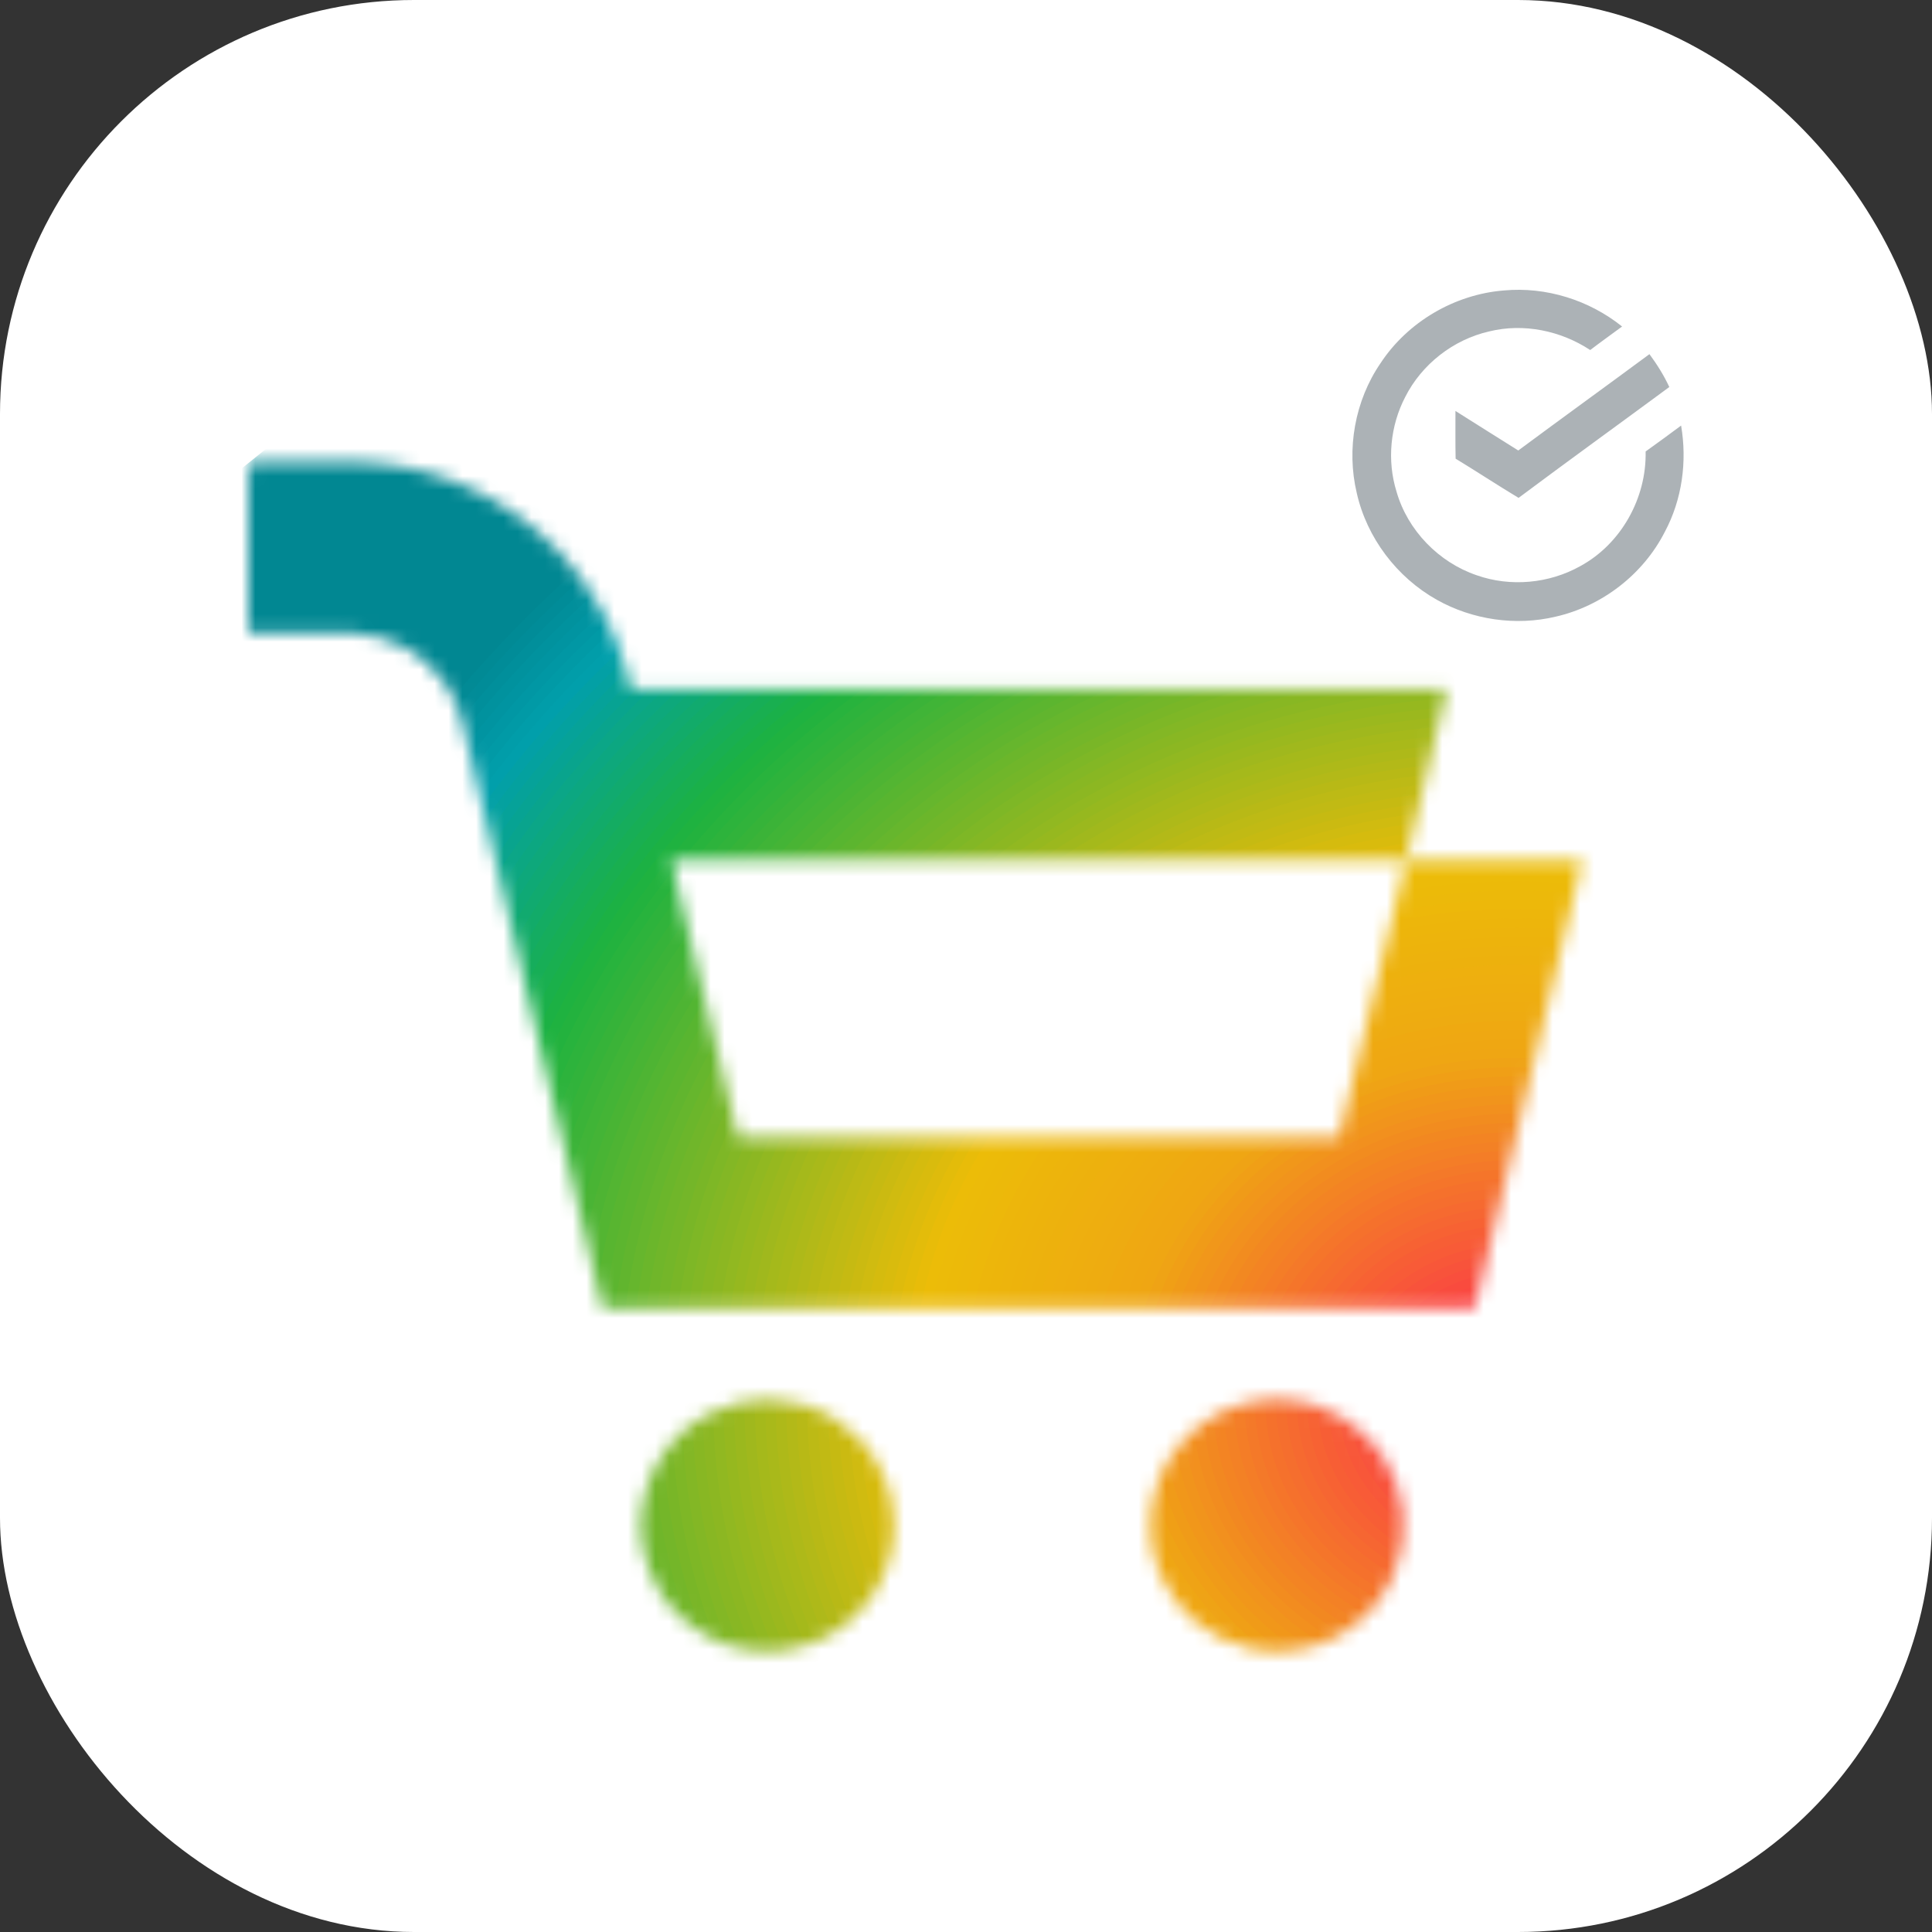 <svg width="140" height="140" viewBox="0 0 140 140" fill="none" xmlns="http://www.w3.org/2000/svg">
<rect x="0" y="0" width="140" height="140" fill="#333333" stroke="none"/>
<rect width="140" height="140" rx="30" fill="white"/>
<path d="M100.031 26.329C102 23.326 105.406 21.329 108.985 21.047C112.035 20.766 115.159 21.746 117.543 23.66C116.772 24.229 115.992 24.785 115.232 25.365C113.1 23.961 110.404 23.401 107.911 24.016C105.313 24.607 103.024 26.395 101.826 28.77C100.741 30.857 100.497 33.371 101.196 35.621C101.998 38.428 104.256 40.755 107.018 41.689C109.457 42.546 112.25 42.289 114.504 41.028C117.477 39.419 119.323 36.082 119.248 32.716C120.114 32.103 120.964 31.468 121.819 30.838C122.265 33.441 121.892 36.198 120.641 38.536C119.075 41.619 116.089 43.925 112.718 44.688C109.833 45.373 106.702 44.914 104.12 43.464C101.22 41.838 99.045 38.971 98.315 35.722C97.557 32.536 98.181 29.036 100.031 26.329ZM110.02 32.644C113.177 30.302 116.363 28.001 119.525 25.663C120.077 26.41 120.573 27.201 120.964 28.045C117.328 30.728 113.663 33.373 110.042 36.078C108.506 35.153 107.01 34.168 105.48 33.237C105.454 32.083 105.472 30.932 105.467 29.779C106.988 30.73 108.495 31.699 110.02 32.644Z" fill="#ACB2B6"/>
<mask id="mask0_812_103" style="mask-type:luminance" maskUnits="userSpaceOnUse" x="18" y="33" width="97" height="87">
<path d="M18.104 33.472H19.137C21.478 33.485 23.822 33.448 26.161 33.49C31.517 33.669 36.754 36.023 40.44 39.917C41.758 41.292 42.861 42.861 43.772 44.532C44.485 45.9 45.061 47.343 45.463 48.833C45.553 49.191 45.633 49.551 45.717 49.911C46.747 49.911 47.778 49.911 48.806 49.911C50.203 49.905 51.6 49.911 52.997 49.911C55.334 49.905 57.669 49.911 60.004 49.911C62.214 49.907 64.425 49.911 66.634 49.911C68.843 49.911 71.037 49.911 73.239 49.911C74.418 49.911 75.599 49.911 76.779 49.911C77.805 49.911 78.832 49.911 79.86 49.911C81.039 49.911 82.217 49.907 83.398 49.911C84.64 49.911 85.88 49.907 87.123 49.911C88.399 49.911 89.672 49.907 90.945 49.911C92.177 49.911 93.408 49.905 94.64 49.911C95.772 49.911 96.902 49.907 98.034 49.916C100.058 49.911 102.084 49.907 104.11 49.911C104.291 49.911 104.657 49.911 104.84 49.916C104.196 52.588 103.571 55.267 102.938 57.944C102.587 59.4 102.249 60.859 101.898 62.315C100.605 62.315 99.312 62.315 98.019 62.315C96.176 62.322 94.335 62.315 92.495 62.315C90.738 62.322 88.981 62.313 87.227 62.315C86.194 62.32 85.163 62.315 84.133 62.315C82.952 62.315 81.771 62.315 80.591 62.315C79.269 62.32 77.949 62.315 76.627 62.315C75.384 62.315 74.142 62.315 72.899 62.315C71.723 62.32 70.545 62.315 69.366 62.315C68.335 62.315 67.305 62.315 66.274 62.315C65.094 62.32 63.913 62.315 62.734 62.315H55.937C53.774 62.315 51.611 62.315 49.449 62.315C49.179 62.315 48.91 62.315 48.641 62.315C48.663 62.415 48.707 62.609 48.729 62.706C49.043 64.037 49.371 65.363 49.689 66.692C50.232 68.915 50.768 71.138 51.305 73.362C51.704 74.991 52.097 76.622 52.49 78.253C52.79 79.498 53.099 80.737 53.39 81.982C53.419 82.088 53.474 82.3 53.503 82.406C53.975 82.435 54.45 82.43 54.922 82.433C55.73 82.428 56.537 82.426 57.345 82.428C58.23 82.428 59.115 82.426 60 82.428C61.386 82.428 62.772 82.422 64.158 82.428C65.641 82.433 67.122 82.424 68.605 82.428C70.099 82.428 71.593 82.422 73.089 82.428C75.632 82.424 78.174 82.428 80.719 82.428C82.206 82.428 83.694 82.428 85.181 82.428C86.668 82.428 88.156 82.424 89.643 82.428C92.106 82.419 94.569 82.428 97.032 82.424C97.368 80.987 97.725 79.555 98.072 78.121C98.749 75.336 99.416 72.546 100.098 69.761C100.693 67.277 101.303 64.795 101.903 62.313C106.156 62.313 110.41 62.318 114.663 62.309C114.425 63.323 114.178 64.335 113.937 65.35C113.279 68.084 112.62 70.818 111.966 73.552C111.627 74.96 111.287 76.37 110.953 77.782C110.587 79.308 110.214 80.83 109.852 82.358C109.444 84.07 109.031 85.783 108.614 87.494C108.243 89.074 107.861 90.653 107.48 92.231C107.272 93.097 107.063 93.961 106.86 94.828C105.299 94.832 103.741 94.832 102.183 94.828C100.135 94.832 98.085 94.832 96.035 94.828C94.117 94.83 92.197 94.834 90.277 94.828C88.67 94.83 87.061 94.832 85.455 94.828C83.327 94.83 81.197 94.834 79.07 94.83C77.735 94.83 76.4 94.83 75.064 94.83C73.685 94.83 72.303 94.83 70.924 94.83C68.121 94.83 65.316 94.83 62.514 94.83C61.276 94.834 60.04 94.828 58.806 94.83C57.458 94.83 56.111 94.825 54.765 94.83C53.596 94.834 52.426 94.828 51.256 94.83C50.451 94.83 49.645 94.83 48.84 94.83C48.114 94.83 47.385 94.828 46.659 94.83C45.986 94.828 45.315 94.834 44.642 94.83C44.315 94.828 43.989 94.828 43.664 94.821C43.263 93.093 42.841 91.371 42.431 89.645C42.027 87.965 41.625 86.285 41.226 84.608C40.696 82.38 40.153 80.156 39.628 77.928C39.328 76.688 39.03 75.448 38.734 74.209C38.246 72.171 37.752 70.137 37.273 68.097C36.973 66.857 36.675 65.615 36.379 64.373C36.066 63.067 35.755 61.761 35.439 60.456C35.059 58.852 34.669 57.252 34.289 55.647C33.729 53.598 33.532 51.377 32.29 49.587C30.813 47.449 28.357 46.006 25.748 45.9C23.52 45.843 21.288 45.882 19.059 45.88C18.706 45.88 18.353 45.885 18 45.887V34.787C18.033 34.347 18.068 33.91 18.104 33.47V33.472ZM59.786 118.654V118.68C58.649 119.246 57.407 119.564 56.142 119.673C54.995 119.713 53.845 119.569 52.748 119.229C50.83 118.576 49.155 117.303 47.99 115.65C47.299 114.541 46.769 113.325 46.54 112.034C45.86 108.144 48.016 103.978 51.609 102.34C52.889 101.679 54.335 101.407 55.765 101.396C56.621 101.438 57.466 101.587 58.303 101.777L58.287 101.812C59.841 102.269 61.234 103.173 62.355 104.334C63.847 105.983 64.787 108.151 64.789 110.39C64.893 113.805 62.834 117.144 59.786 118.654ZM100.254 105.605C101.881 108.082 102.174 111.362 100.994 114.085C100.7 114.715 100.382 115.339 99.943 115.882L99.967 115.913C98.943 117.277 97.557 118.344 95.99 119.01C94.247 119.693 92.327 119.839 90.495 119.467L90.482 119.416C87.741 118.853 85.353 116.881 84.192 114.344C83.314 112.496 83.113 110.341 83.616 108.361C84.42 104.984 87.32 102.225 90.727 101.591V101.569C92.329 101.281 93.993 101.379 95.536 101.903C96.84 102.373 98.054 103.114 99.027 104.106C99.484 104.564 99.894 105.065 100.254 105.605Z" fill="white"/>
</mask>
<g mask="url(#mask0_812_103)">
<path d="M139.756 84.501L71.431 139.368L-11.489 57.234L56.835 2.367L139.756 84.501Z" fill="#018792"/>
<path d="M108.987 102.25C109.406 102.665 110.121 102.698 110.587 102.325C111.052 101.951 111.09 101.312 110.671 100.897C110.251 100.481 109.536 100.448 109.071 100.822C108.605 101.195 108.567 101.834 108.987 102.25Z" fill="#FF1A56"/>
<path d="M109.267 102.026C108.989 101.75 109.013 101.323 109.322 101.076C109.631 100.826 110.11 100.85 110.388 101.127C110.666 101.403 110.642 101.83 110.333 102.077C110.024 102.327 109.545 102.305 109.267 102.026ZM108.426 102.703C109.123 103.394 110.317 103.45 111.092 102.826C111.867 102.203 111.928 101.14 111.231 100.448C110.534 99.756 109.34 99.701 108.565 100.324C107.79 100.948 107.729 102.011 108.426 102.703Z" fill="#FF1E54"/>
<path d="M108.706 102.475C108.148 101.923 108.199 101.072 108.819 100.572C109.439 100.075 110.395 100.119 110.953 100.672C111.511 101.224 111.46 102.075 110.84 102.575C110.22 103.072 109.265 103.028 108.706 102.475ZM107.865 103.151C108.843 104.119 110.514 104.197 111.597 103.326C112.683 102.455 112.769 100.963 111.794 99.997C110.816 99.029 109.145 98.952 108.062 99.823C106.976 100.694 106.89 102.186 107.865 103.151Z" fill="#FE2252"/>
<path d="M108.146 102.926C107.309 102.097 107.384 100.82 108.314 100.073C109.243 99.326 110.675 99.392 111.514 100.223C112.35 101.052 112.275 102.329 111.346 103.076C110.417 103.823 108.984 103.757 108.146 102.926ZM107.305 103.602C108.561 104.847 110.71 104.946 112.105 103.826C113.5 102.705 113.612 100.789 112.357 99.544C111.101 98.3 108.951 98.201 107.557 99.319C106.162 100.439 106.049 102.356 107.305 103.6V103.602Z" fill="#FE2551"/>
<path d="M107.585 103.377C106.468 102.272 106.57 100.568 107.808 99.573C109.048 98.578 110.957 98.667 112.074 99.772C113.19 100.877 113.089 102.581 111.851 103.576C110.611 104.57 108.702 104.482 107.585 103.377ZM106.744 104.053C108.28 105.574 110.906 105.695 112.61 104.327C114.314 102.959 114.453 100.616 112.917 99.096C111.381 97.575 108.755 97.453 107.051 98.822C105.347 100.19 105.208 102.533 106.744 104.053Z" fill="#FD294F"/>
<path d="M107.022 103.828C105.628 102.446 105.751 100.316 107.303 99.071C108.852 97.827 111.24 97.938 112.635 99.321C114.029 100.702 113.906 102.833 112.354 104.077C110.805 105.322 108.417 105.211 107.022 103.828ZM106.182 104.504C107.996 106.301 111.099 106.447 113.113 104.829C115.128 103.211 115.292 100.444 113.478 98.647C111.664 96.85 108.561 96.704 106.546 98.322C104.531 99.94 104.367 102.707 106.182 104.504Z" fill="#FD2D4D"/>
<path d="M106.462 104.279C104.786 102.621 104.937 100.064 106.797 98.572C108.657 97.078 111.522 97.213 113.197 98.87C114.872 100.528 114.722 103.083 112.862 104.577C111.001 106.071 108.137 105.936 106.462 104.279ZM105.621 104.955C107.713 107.028 111.295 107.196 113.619 105.328C115.942 103.461 116.13 100.267 114.038 98.194C111.946 96.121 108.364 95.953 106.04 97.82C103.716 99.688 103.529 102.882 105.621 104.955Z" fill="#FC314B"/>
<path d="M105.901 104.729C103.948 102.796 104.123 99.814 106.292 98.07C108.461 96.328 111.805 96.483 113.758 98.419C115.711 100.355 115.537 103.335 113.367 105.079C111.198 106.82 107.854 106.666 105.901 104.729ZM105.061 105.406C107.433 107.755 111.491 107.945 114.127 105.83C116.762 103.715 116.973 100.095 114.601 97.745C112.229 95.396 108.17 95.206 105.535 97.321C102.9 99.436 102.688 103.056 105.061 105.406Z" fill="#FC3549"/>
<path d="M105.339 105.18C103.105 102.968 103.306 99.562 105.787 97.571C108.267 95.579 112.085 95.758 114.319 97.968C116.552 100.181 116.351 103.587 113.871 105.578C111.39 107.57 107.572 107.391 105.339 105.18ZM104.498 105.857C107.148 108.482 111.686 108.695 114.63 106.33C117.574 103.965 117.812 99.92 115.162 97.294C112.511 94.669 107.974 94.456 105.03 96.821C102.086 99.186 101.847 103.231 104.498 105.857Z" fill="#FC3847"/>
<path d="M104.778 105.631C102.266 103.143 102.492 99.31 105.281 97.071C108.071 94.832 112.368 95.031 114.879 97.52C117.39 100.008 117.165 103.841 114.376 106.08C111.586 108.321 107.289 108.12 104.778 105.631ZM103.937 106.308C106.868 109.21 111.882 109.444 115.135 106.831C118.39 104.219 118.653 99.745 115.722 96.843C112.791 93.941 107.777 93.707 104.524 96.32C101.269 98.932 101.006 103.406 103.937 106.308Z" fill="#FB3C46"/>
<path d="M104.217 106.082C101.426 103.317 101.677 99.06 104.776 96.569C107.874 94.081 112.65 94.304 115.442 97.069C118.234 99.834 117.982 104.091 114.884 106.582C111.785 109.07 107.009 108.847 104.217 106.082ZM103.377 106.758C106.585 109.937 112.076 110.193 115.643 107.331C119.207 104.469 119.494 99.571 116.285 96.392C113.076 93.214 107.585 92.958 104.019 95.82C100.455 98.682 100.166 103.58 103.377 106.758Z" fill="#FB4044"/>
<path d="M103.655 106.533C100.585 103.492 100.861 98.808 104.271 96.07C107.68 93.331 112.933 93.577 116.003 96.618C119.073 99.659 118.797 104.343 115.387 107.081C111.977 109.82 106.725 109.574 103.655 106.533ZM102.814 107.209C106.303 110.664 112.271 110.945 116.146 107.833C120.022 104.721 120.333 99.398 116.846 95.942C113.357 92.487 107.389 92.206 103.514 95.318C99.638 98.43 99.327 103.753 102.814 107.209Z" fill="#FA4442"/>
<path d="M103.094 106.982C99.746 103.664 100.046 98.554 103.765 95.568C107.483 92.582 113.215 92.85 116.562 96.167C119.91 99.485 119.61 104.595 115.892 107.581C112.173 110.567 106.442 110.299 103.094 106.982ZM102.253 107.658C106.02 111.389 112.466 111.692 116.651 108.33C120.835 104.97 121.173 99.222 117.406 95.489C113.638 91.758 107.192 91.455 103.008 94.817C98.823 98.176 98.486 103.925 102.253 107.658Z" fill="#FA4840"/>
<path d="M102.533 107.433C98.905 103.839 99.229 98.302 103.259 95.066C107.289 91.831 113.497 92.12 117.123 95.714C120.751 99.308 120.427 104.844 116.397 108.08C112.367 111.316 106.159 111.026 102.533 107.433ZM101.692 108.109C105.74 112.118 112.663 112.441 117.156 108.832C121.65 105.222 122.014 99.047 117.966 95.04C113.919 91.033 106.996 90.708 102.502 94.317C98.009 97.926 97.645 104.102 101.692 108.109Z" fill="#F94B3E"/>
<path d="M101.973 107.883C98.066 104.013 98.415 98.052 102.756 94.567C107.095 91.081 113.78 91.395 117.688 95.265C121.594 99.135 121.246 105.096 116.905 108.582C112.566 112.067 105.881 111.754 101.973 107.883ZM101.132 108.56C105.457 112.845 112.859 113.19 117.664 109.333C122.468 105.477 122.857 98.875 118.531 94.589C114.206 90.303 106.804 89.959 101.999 93.815C97.195 97.672 96.806 104.274 101.132 108.56Z" fill="#F94F3D"/>
<path d="M101.41 108.334C97.224 104.188 97.599 97.8 102.249 94.067C106.899 90.334 114.06 90.668 118.247 94.814C122.433 98.961 122.058 105.348 117.408 109.081C112.758 112.814 105.597 112.481 101.41 108.334ZM100.569 109.011C105.175 113.572 113.054 113.939 118.167 109.833C123.281 105.726 123.694 98.7 119.09 94.138C114.486 89.576 106.605 89.209 101.492 93.316C96.379 97.422 95.966 104.449 100.569 109.011Z" fill="#F8533B"/>
<path d="M100.85 108.785C96.385 104.363 96.785 97.549 101.744 93.566C106.703 89.583 114.343 89.941 118.808 94.364C123.272 98.786 122.873 105.6 117.914 109.583C112.955 113.566 105.315 113.208 100.85 108.785ZM100.009 109.462C104.893 114.3 113.249 114.689 118.673 110.335C124.098 105.978 124.535 98.525 119.651 93.689C114.767 88.851 106.412 88.462 100.987 92.816C95.562 97.173 95.125 104.626 100.009 109.462Z" fill="#F85739"/>
<path d="M100.289 109.236C95.544 104.537 95.97 97.296 101.24 93.066C106.511 88.836 114.628 89.214 119.37 93.913C124.115 98.612 123.689 105.852 118.419 110.083C113.149 114.313 105.032 113.935 100.289 109.236ZM99.448 109.912C104.61 115.027 113.445 115.44 119.178 110.834C124.912 106.23 125.375 98.351 120.213 93.236C115.051 88.122 106.217 87.709 100.484 92.315C94.75 96.918 94.287 104.798 99.448 109.912Z" fill="#F85B37"/>
<path d="M99.726 109.687C94.703 104.712 95.153 97.047 100.733 92.567C106.312 88.087 114.908 88.489 119.931 93.464C124.954 98.439 124.503 106.104 118.924 110.584C113.345 115.064 104.749 114.662 99.726 109.687ZM98.885 110.363C104.328 115.754 113.639 116.19 119.683 111.336C125.728 106.482 126.216 98.178 120.774 92.788C115.331 87.397 106.02 86.962 99.976 91.815C93.931 96.669 93.443 104.973 98.885 110.363Z" fill="#F75E35"/>
<path d="M99.166 110.138C93.862 104.886 94.339 96.795 100.227 92.065C106.115 87.335 115.188 87.759 120.491 93.013C125.795 98.265 125.318 106.356 119.43 111.086C113.542 115.816 104.469 115.392 99.166 110.138ZM98.325 110.814C104.045 116.481 113.835 116.939 120.189 111.835C126.543 106.732 127.057 98.004 121.334 92.337C115.614 86.67 105.824 86.212 99.47 91.316C93.117 96.419 92.602 105.147 98.325 110.814Z" fill="#F76233"/>
<path d="M98.605 110.589C93.024 105.061 93.525 96.543 99.724 91.565C105.923 86.588 115.473 87.034 121.054 92.562C126.635 98.09 126.134 106.608 119.935 111.586C113.736 116.563 104.187 116.117 98.605 110.589ZM97.764 111.265C103.765 117.208 114.032 117.688 120.694 112.337C127.359 106.986 127.896 97.829 121.897 91.886C115.897 85.943 105.63 85.463 98.967 90.814C92.302 96.165 91.766 105.322 97.764 111.265Z" fill="#F66632"/>
<path d="M98.045 111.04C92.183 105.236 92.711 96.291 99.219 91.064C105.727 85.836 115.755 86.305 121.617 92.111C127.479 97.915 126.951 106.86 120.443 112.087C113.935 117.314 103.906 116.846 98.045 111.04ZM97.204 111.716C103.483 117.935 114.226 118.437 121.2 112.836C128.174 107.236 128.737 97.654 122.458 91.435C116.179 85.215 105.436 84.714 98.462 90.314C91.488 95.915 90.925 105.496 97.204 111.716Z" fill="#F66A30"/>
<path d="M97.482 111.491C91.342 105.408 91.892 96.041 98.711 90.564C105.531 85.089 116.036 85.58 122.175 91.66C128.315 97.743 127.765 107.11 120.946 112.587C114.127 118.062 103.622 117.571 97.482 111.491ZM96.641 112.167C103.2 118.663 114.42 119.187 121.705 113.338C128.988 107.49 129.577 97.482 123.018 90.986C116.459 84.49 105.239 83.967 97.954 89.815C90.671 95.663 90.082 105.671 96.641 112.167Z" fill="#F56E2E"/>
<path d="M96.921 111.939C90.503 105.58 91.077 95.787 98.205 90.062C105.334 84.338 116.318 84.851 122.735 91.21C129.153 97.568 128.579 107.362 121.449 113.086C114.32 118.811 103.336 118.298 96.919 111.939H96.921ZM96.08 112.616C102.917 119.388 114.616 119.936 122.21 113.838C129.804 107.74 130.418 97.305 123.581 90.533C116.744 83.761 105.045 83.213 97.451 89.311C89.857 95.409 89.243 105.843 96.08 112.616Z" fill="#F5712C"/>
<path d="M96.361 112.39C89.663 105.755 90.263 95.535 97.702 89.561C105.142 83.587 116.6 84.124 123.298 90.757C129.996 97.392 129.396 107.612 121.956 113.586C114.517 119.56 103.059 119.023 96.361 112.39ZM95.52 113.066C102.637 120.115 114.813 120.685 122.716 114.337C130.619 107.99 131.256 97.131 124.141 90.082C117.024 83.034 104.848 82.464 96.945 88.811C89.042 95.159 88.405 106.018 95.52 113.066Z" fill="#F5752A"/>
<path d="M95.798 112.841C88.822 105.93 89.446 95.283 97.195 89.061C104.943 82.839 116.881 83.396 123.859 90.308C130.835 97.219 130.211 107.866 122.462 114.088C114.714 120.309 102.776 119.752 95.798 112.841ZM94.957 113.517C102.353 120.842 115.007 121.434 123.219 114.839C131.433 108.244 132.095 96.958 124.7 89.632C117.304 82.307 104.65 81.714 96.438 88.31C88.224 94.905 87.562 106.19 94.957 113.517Z" fill="#F47929"/>
<path d="M95.237 113.292C87.981 106.104 88.632 95.033 96.689 88.562C104.749 82.09 117.163 82.671 124.42 89.857C131.676 97.045 131.025 108.116 122.965 114.587C114.905 121.059 102.492 120.477 95.235 113.292H95.237ZM94.397 113.968C102.072 121.569 115.203 122.184 123.727 115.339C132.25 108.494 132.938 96.781 125.263 89.181C117.587 81.58 104.456 80.965 95.933 87.81C87.409 94.655 86.721 106.367 94.394 113.968H94.397Z" fill="#F47D27"/>
<path d="M94.677 113.743C87.142 106.279 87.818 94.781 96.186 88.06C104.555 81.339 117.448 81.942 124.982 89.406C132.517 96.87 131.842 108.367 123.473 115.089C115.104 121.81 102.211 121.207 94.677 113.743ZM93.836 114.419C101.79 122.296 115.398 122.933 124.232 115.84C133.066 108.748 133.779 96.609 125.825 88.732C117.872 80.855 104.264 80.218 95.43 87.311C86.595 94.403 85.882 106.542 93.836 114.419Z" fill="#F38125"/>
<path d="M94.114 114.194C86.299 106.453 87.001 94.529 95.679 87.56C104.356 80.592 117.728 81.217 125.541 88.957C133.355 96.698 132.654 108.622 123.976 115.59C115.298 122.559 101.927 121.934 94.114 114.194ZM93.273 114.87C101.505 123.026 115.592 123.682 124.735 116.34C133.878 108.997 134.618 96.434 126.384 88.279C118.152 80.123 104.065 79.467 94.922 86.809C85.778 94.151 85.039 106.714 93.273 114.87Z" fill="#F38423"/>
<path d="M93.553 114.644C85.461 106.628 86.187 94.277 95.173 87.061C104.162 79.842 118.008 80.49 126.103 88.506C134.196 96.523 133.47 108.874 124.484 116.09C115.497 123.306 101.649 122.661 93.553 114.644ZM92.713 115.321C101.225 123.753 115.788 124.434 125.243 116.841C134.697 109.249 135.459 96.262 126.946 87.83C118.434 79.398 103.871 78.717 94.416 86.309C84.962 93.901 84.201 106.889 92.713 115.321Z" fill="#F28821"/>
<path d="M92.993 115.095C84.62 106.803 85.37 94.028 94.67 86.559C103.968 79.093 118.293 79.763 126.666 88.055C135.039 96.348 134.289 109.123 124.989 116.592C115.691 124.058 101.366 123.388 92.993 115.095ZM92.152 115.772C100.942 124.48 115.984 125.183 125.748 117.341C135.511 109.501 136.299 96.085 127.509 87.379C118.719 78.671 103.676 77.968 93.913 85.81C84.15 93.65 83.362 107.066 92.152 115.772Z" fill="#F28C1F"/>
<path d="M92.432 115.546C83.781 106.977 84.556 93.776 94.165 86.06C103.774 78.344 118.575 79.036 127.227 87.605C135.878 96.174 135.103 109.375 125.494 117.091C115.885 124.807 101.083 124.115 92.432 115.546ZM91.591 116.223C100.662 125.207 116.181 125.932 126.253 117.843C136.326 109.753 137.14 95.913 128.07 86.928C118.999 77.944 103.48 77.219 93.408 85.308C83.335 93.398 82.521 107.238 91.591 116.223Z" fill="#F2901E"/>
<path d="M91.87 115.997C82.939 107.152 83.74 93.524 93.658 85.558C103.576 77.592 118.856 78.308 127.786 87.154C136.717 95.999 135.916 109.627 125.998 117.593C116.08 125.559 100.799 124.843 91.87 115.997ZM91.029 116.674C100.378 125.934 116.374 126.681 126.757 118.344C137.141 110.005 137.979 95.74 128.629 86.48C119.28 77.219 103.284 76.472 92.901 84.809C82.517 93.148 81.678 107.413 91.029 116.674Z" fill="#F1941C"/>
<path d="M91.309 116.446C82.1 107.324 82.925 93.269 93.154 85.056C103.383 76.843 119.141 77.579 128.35 86.701C137.56 95.822 136.734 109.877 126.505 118.09C116.276 126.303 100.519 125.567 91.309 116.446ZM90.469 117.122C100.097 126.659 116.57 127.428 127.265 118.842C137.959 110.255 138.82 95.561 129.193 86.026C119.565 76.489 103.092 75.72 92.397 84.307C81.705 92.894 80.842 107.587 90.469 117.122Z" fill="#F1971A"/>
<path d="M90.749 116.897C81.261 107.499 82.111 93.02 92.649 84.557C103.187 76.094 119.421 76.854 128.911 86.252C138.401 95.65 137.549 110.129 127.011 118.592C116.473 127.055 100.238 126.297 90.749 116.897ZM89.908 117.573C99.815 127.386 116.766 128.178 127.77 119.343C138.774 110.507 139.661 95.389 129.754 85.576C119.847 75.762 102.896 74.971 91.892 83.805C80.888 92.642 80.001 107.76 89.908 117.573Z" fill="#F09B18"/>
<path d="M90.186 117.348C80.418 107.674 81.294 92.768 92.141 84.055C102.99 75.345 119.701 76.125 129.469 85.799C139.237 95.473 138.361 110.379 127.514 119.092C116.664 127.802 99.954 127.022 90.186 117.348ZM89.345 118.024C99.532 128.114 116.96 128.929 128.273 119.843C139.586 110.759 140.499 95.215 130.312 85.125C120.125 75.035 102.697 74.22 91.384 83.306C80.072 92.392 79.158 107.934 89.345 118.024Z" fill="#F09F16"/>
<path d="M89.625 117.798C79.579 107.848 80.48 92.516 91.638 83.555C102.796 74.595 119.986 75.397 130.032 85.35C140.078 95.301 139.177 110.633 128.019 119.593C116.861 128.553 99.671 127.751 89.625 117.798ZM88.784 118.475C99.25 128.841 117.157 129.678 128.778 120.345C140.402 111.011 141.34 95.042 130.875 84.674C120.41 74.308 102.503 73.47 90.881 82.804C79.257 92.138 78.319 108.107 88.784 118.475Z" fill="#EFA315"/>
<path d="M89.065 118.249C78.739 108.02 79.665 92.264 91.133 83.056C102.6 73.846 120.269 74.673 130.595 84.901C140.921 95.13 139.994 110.887 128.527 120.095C117.06 129.305 99.391 128.478 89.065 118.249ZM88.224 118.926C98.969 129.568 117.353 130.428 129.286 120.844C141.219 111.261 142.183 94.865 131.438 84.223C120.692 73.581 102.309 72.721 90.376 82.305C78.443 91.888 77.478 108.283 88.224 118.926Z" fill="#EFA613"/>
<path d="M88.504 118.7C77.9 108.195 78.851 92.014 90.627 82.554C102.406 73.097 120.551 73.943 131.155 84.448C141.76 94.954 140.808 111.135 129.032 120.594C117.254 130.052 99.109 129.205 88.504 118.7ZM87.663 119.377C98.687 130.295 117.547 131.177 129.791 121.346C142.035 111.515 143.022 94.693 131.998 83.774C120.975 72.856 102.114 71.974 89.87 81.805C77.626 91.636 76.64 108.458 87.663 119.377Z" fill="#EFA712"/>
<path d="M87.941 119.151C77.056 108.37 78.032 91.762 90.121 82.055C102.209 72.347 120.831 73.218 131.715 84C142.6 94.781 141.624 111.389 129.535 121.096C117.448 130.803 98.823 129.933 87.941 119.151ZM87.1 119.827C98.402 131.022 117.741 131.926 130.294 121.845C142.847 111.765 143.86 94.518 132.558 83.321C121.257 72.126 101.917 71.222 89.364 81.303C76.811 91.384 75.799 108.63 87.1 119.827Z" fill="#EFA812"/>
<path d="M87.381 119.602C76.218 108.544 77.218 91.51 89.617 81.555C102.015 71.598 121.114 72.491 132.279 83.549C143.441 94.607 142.442 111.641 130.043 121.596C117.645 131.553 98.546 130.66 87.381 119.602ZM86.54 120.278C98.122 131.749 117.938 132.676 130.8 122.347C143.662 112.019 144.701 94.344 133.12 82.873C121.538 71.401 101.722 70.475 88.86 80.804C75.998 91.132 74.958 108.807 86.54 120.278Z" fill="#EFA911"/>
<path d="M86.82 120.053C75.377 108.719 76.404 91.258 89.111 81.054C101.819 70.849 121.396 71.764 132.839 83.098C144.282 94.432 143.256 111.893 130.548 122.097C117.841 132.302 98.263 131.387 86.82 120.053ZM85.98 120.729C97.84 132.477 118.134 133.427 131.308 122.849C144.481 112.271 145.544 94.171 133.682 82.424C121.822 70.677 101.527 69.726 88.354 80.304C75.181 90.882 74.117 108.982 85.98 120.729Z" fill="#EEAB11"/>
<path d="M86.258 120.504C74.537 108.894 75.587 91.008 88.606 80.554C101.624 70.1 121.679 71.037 133.4 82.647C145.121 94.257 144.07 112.143 131.051 122.597C118.033 133.051 97.978 132.114 86.258 120.504ZM85.417 121.18C97.557 133.204 118.329 134.176 131.811 123.348C145.293 112.521 146.383 93.997 134.243 81.971C122.102 69.945 101.331 68.975 87.849 79.803C74.367 90.63 73.276 109.154 85.417 121.18Z" fill="#EEAC10"/>
<path d="M85.697 120.952C73.696 109.066 74.773 90.754 88.1 80.05C101.428 69.348 121.961 70.308 133.96 82.194C145.961 94.081 144.884 112.392 131.557 123.094C118.229 133.796 97.696 132.837 85.697 120.95V120.952ZM84.856 121.629C97.275 133.931 118.523 134.923 132.316 123.848C146.109 112.772 147.222 93.822 134.803 81.52C122.385 69.218 101.137 68.225 87.343 79.301C73.55 90.376 72.438 109.327 84.856 121.629Z" fill="#EEAD10"/>
<path d="M85.136 121.403C72.857 109.241 73.958 90.502 87.595 79.551C101.233 68.599 122.243 69.58 134.523 81.743C146.802 93.906 145.701 112.644 132.064 123.596C118.425 134.548 97.415 133.566 85.136 121.403ZM84.295 122.08C96.994 134.658 118.719 135.673 132.821 124.347C146.923 113.022 148.062 93.645 135.363 81.069C122.665 68.491 100.94 67.476 86.838 78.801C72.735 90.126 71.597 109.504 84.295 122.08Z" fill="#EEAE0F"/>
<path d="M84.574 121.854C72.016 109.415 73.142 90.25 87.09 79.051C101.037 67.85 122.524 68.855 135.083 81.294C147.643 93.734 146.515 112.898 132.568 124.098C118.62 135.299 97.133 134.293 84.574 121.854ZM83.733 122.531C96.709 135.385 118.913 136.422 133.327 124.849C147.74 113.276 148.903 93.473 135.926 80.618C122.95 67.763 100.746 66.727 86.332 78.3C71.919 89.872 70.756 109.676 83.733 122.531Z" fill="#EEAF0F"/>
<path d="M84.013 122.305C71.175 109.59 72.328 90.001 86.584 78.549C100.841 67.1 122.806 68.126 135.644 80.844C148.482 93.559 147.33 113.148 133.073 124.599C118.816 136.048 96.851 135.023 84.013 122.307V122.305ZM83.172 122.981C96.429 136.112 119.11 137.171 133.832 125.349C148.555 113.526 149.744 93.298 136.487 80.167C123.23 67.036 100.55 65.978 85.827 77.8C71.105 89.623 69.915 109.851 83.172 122.981Z" fill="#EEB00E"/>
<path d="M83.453 122.756C70.337 109.764 71.513 89.749 86.079 78.05C100.647 66.351 123.089 67.401 136.205 80.393C149.321 93.384 148.144 113.4 133.579 125.099C119.011 136.798 96.569 135.748 83.453 122.756ZM82.612 123.432C96.147 136.84 119.306 137.923 134.338 125.85C149.369 113.778 150.583 93.124 137.048 79.719C123.513 66.311 100.353 65.228 85.322 77.301C70.291 89.373 69.077 110.027 82.612 123.432Z" fill="#EDB10D"/>
<path d="M82.892 123.207C69.496 109.939 70.696 89.497 85.575 77.55C100.452 65.604 123.373 66.674 136.769 79.944C150.165 93.212 148.965 113.654 134.086 125.601C119.209 137.547 96.288 136.477 82.892 123.207ZM82.051 123.883C95.866 137.567 119.502 138.672 134.845 126.35C150.187 114.03 151.426 92.949 137.612 79.266C123.797 65.582 100.161 64.477 84.818 76.799C69.476 89.119 68.238 110.2 82.051 123.883Z" fill="#EDB20D"/>
<path d="M82.329 123.658C68.655 110.114 69.88 89.245 85.068 77.049C100.256 64.853 123.654 65.947 137.328 79.491C151.002 93.035 149.777 113.904 134.589 126.1C119.401 138.296 96.003 137.202 82.329 123.658ZM81.489 124.334C95.582 138.294 119.695 139.421 135.348 126.852C151 114.282 152.265 92.777 138.171 78.817C124.078 64.857 99.965 63.73 84.311 76.299C68.66 88.869 67.395 110.374 81.489 124.334Z" fill="#EDB30C"/>
<path d="M81.769 124.109C67.814 110.288 69.066 88.995 84.563 76.549C100.06 64.103 123.934 65.219 137.889 79.042C151.843 92.863 150.592 114.156 135.095 126.602C119.598 139.048 95.723 137.931 81.769 124.109ZM80.928 124.785C95.299 139.021 119.891 140.17 135.854 127.353C151.816 114.534 153.105 92.602 138.732 78.366C124.36 64.13 99.768 62.98 83.806 75.798C67.843 88.617 66.554 110.549 80.928 124.785Z" fill="#EDB40C"/>
<path d="M81.208 124.56C66.976 110.461 68.251 88.743 84.06 76.05C99.868 63.356 124.219 64.495 138.451 78.591C152.684 92.688 151.408 114.408 135.6 127.101C119.792 139.795 95.441 138.656 81.208 124.56ZM80.368 125.236C95.019 139.748 120.088 140.92 136.359 127.853C152.631 114.786 153.946 92.427 139.295 77.915C124.643 63.403 99.574 62.231 83.303 75.298C67.031 88.365 65.716 110.724 80.368 125.236Z" fill="#EDB50B"/>
<path d="M80.645 125.01C66.133 110.635 67.435 88.491 83.552 75.548C99.669 62.605 124.499 63.765 139.012 78.141C153.525 92.516 152.222 114.66 136.105 127.603C119.988 140.546 95.158 139.386 80.645 125.01ZM79.805 125.687C94.734 140.475 120.282 141.669 136.864 128.355C153.447 115.038 154.785 92.255 139.855 77.466C124.925 62.678 99.378 61.484 82.795 74.799C66.212 88.115 64.875 110.898 79.805 125.687Z" fill="#EDB60B"/>
<path d="M80.084 125.459C65.294 110.808 66.62 88.237 83.046 75.046C99.472 61.856 124.781 63.038 139.572 77.687C154.363 92.339 153.036 114.91 136.61 128.1C120.184 141.291 94.875 140.108 80.084 125.459ZM79.244 126.135C94.454 141.2 120.478 142.418 137.37 128.852C154.261 115.288 155.625 92.078 140.415 77.011C125.205 61.946 99.181 60.728 82.289 74.295C65.397 87.859 64.034 111.068 79.244 126.135Z" fill="#EDB80A"/>
<path d="M79.524 125.91C64.453 110.982 65.806 87.987 82.543 74.547C99.281 61.106 125.066 62.311 140.135 77.239C155.206 92.166 153.853 115.162 137.116 128.602C120.379 142.042 94.593 140.838 79.524 125.91ZM78.683 126.586C94.172 141.927 120.675 143.167 137.875 129.354C155.078 115.54 156.466 91.903 140.978 76.562C125.49 61.221 98.987 59.981 81.786 73.795C64.584 87.609 63.195 111.245 78.683 126.586Z" fill="#ECB90A"/>
<path d="M78.963 126.361C63.614 111.157 64.991 87.735 82.038 74.045C99.084 60.355 125.346 61.584 140.695 76.786C156.045 91.99 154.667 115.411 137.621 129.102C120.575 142.792 94.312 141.563 78.963 126.361ZM78.123 127.037C93.891 142.655 120.868 143.917 138.38 129.853C155.892 115.789 157.307 91.729 141.538 76.112C125.77 60.494 98.793 59.232 81.281 73.296C63.769 87.359 62.354 111.42 78.123 127.037Z" fill="#ECBA09"/>
<path d="M78.401 126.812C62.771 111.331 64.173 87.483 81.53 73.545C98.888 59.608 125.627 60.856 141.256 76.337C156.885 91.817 155.484 115.666 138.127 129.603C120.769 143.541 94.03 142.292 78.401 126.812ZM77.56 127.488C93.606 143.382 121.063 144.666 138.886 130.355C156.707 116.044 158.148 91.556 142.099 75.661C126.052 59.767 98.596 58.483 80.773 72.794C62.952 87.105 61.513 111.592 77.56 127.488Z" fill="#ECBB09"/>
<path d="M77.84 127.263C61.932 111.506 63.358 87.231 81.027 73.044C98.693 58.856 125.911 60.129 141.819 75.886C157.726 91.643 156.301 115.918 138.632 130.105C120.966 144.292 93.748 143.019 77.84 127.263ZM76.999 127.939C93.326 144.111 121.259 145.415 139.391 130.854C157.523 116.293 158.986 91.38 142.662 75.21C126.335 59.038 98.402 57.733 80.27 72.294C62.138 86.855 60.675 111.769 76.999 127.939Z" fill="#ECBC08"/>
<path d="M77.28 127.714C61.094 111.681 62.544 86.981 80.522 72.544C98.499 58.107 126.194 59.402 142.379 75.435C158.565 91.468 157.115 116.167 139.137 130.605C121.16 145.042 93.465 143.747 77.28 127.714ZM76.439 128.39C93.044 144.838 121.456 146.164 139.897 131.356C158.338 116.548 159.827 91.207 143.222 74.761C126.618 58.313 98.206 56.986 79.765 71.795C61.324 86.603 59.834 111.944 76.439 128.39Z" fill="#E8BC09"/>
<path d="M76.717 128.164C60.251 111.855 61.728 86.729 80.014 72.045C98.301 57.36 126.474 58.677 142.94 74.987C159.406 91.296 157.93 116.422 139.643 131.106C121.356 145.791 93.183 144.474 76.717 128.164ZM75.876 128.841C92.761 145.566 121.65 146.916 140.4 131.858C159.152 116.799 160.666 91.035 143.781 74.31C126.896 57.585 98.007 56.235 79.257 71.293C60.505 86.352 58.991 112.116 75.876 128.841Z" fill="#E3BC0A"/>
<path d="M76.157 128.615C59.413 112.03 60.913 86.477 79.511 71.543C98.109 56.608 126.757 57.948 143.503 74.533C160.247 91.119 158.746 116.671 140.149 131.606C121.551 146.54 92.903 145.201 76.157 128.615ZM75.316 129.292C92.479 146.293 121.844 147.665 140.908 132.357C159.969 117.049 161.509 90.86 144.346 73.859C127.183 56.858 97.818 55.486 78.754 70.794C59.693 86.102 58.153 112.291 75.316 129.292Z" fill="#DEBB0C"/>
<path d="M75.596 129.066C58.571 112.204 60.099 86.225 79.005 71.043C97.912 55.861 127.039 57.223 144.063 74.085C161.087 90.947 159.56 116.925 140.653 132.107C121.747 147.289 92.62 145.928 75.596 129.066ZM74.755 129.743C92.196 147.02 122.04 148.415 141.413 132.859C160.785 117.303 162.348 90.686 144.906 73.408C127.465 56.131 97.621 54.736 78.248 70.292C58.876 85.847 57.313 112.465 74.755 129.743Z" fill="#D9BB0D"/>
<path d="M75.033 129.517C57.731 112.379 59.282 85.976 78.498 70.544C97.714 55.112 127.32 56.496 144.622 73.634C161.924 90.772 160.373 117.175 141.157 132.607C121.941 148.039 92.335 146.655 75.033 129.517ZM74.192 130.193C91.914 147.747 122.235 149.164 141.916 133.358C161.598 117.553 163.187 90.511 145.465 72.957C127.743 55.404 97.422 53.987 77.741 69.793C58.06 85.598 56.471 112.64 74.192 130.193Z" fill="#D5BB0E"/>
<path d="M74.473 129.968C56.89 112.554 58.468 85.724 77.995 70.042C97.522 54.361 127.604 55.769 145.187 73.183C162.769 90.597 161.191 117.427 141.665 133.109C122.138 148.79 92.055 147.382 74.473 129.968ZM73.632 130.644C91.631 148.474 122.431 149.913 142.422 133.86C162.414 117.805 164.027 90.339 146.028 72.509C128.028 54.679 97.228 53.24 77.238 69.293C57.245 85.348 55.632 112.814 73.632 130.644Z" fill="#D0BB10"/>
<path d="M73.912 130.417C56.052 112.726 57.654 85.47 77.49 69.54C97.325 53.611 127.887 55.039 145.748 72.73C163.608 90.421 162.006 117.677 142.17 133.606C122.334 149.535 91.773 148.107 73.912 130.417ZM73.071 131.093C91.351 149.199 122.628 150.66 142.929 134.358C163.231 118.055 164.871 90.16 146.591 72.053C128.311 53.947 97.034 52.486 76.733 68.789C56.431 85.092 54.791 112.987 73.071 131.093Z" fill="#CBBA11"/>
<path d="M73.351 130.868C55.21 112.901 56.837 85.218 76.984 69.041C97.131 52.862 128.167 54.314 146.308 72.281C164.449 90.248 162.822 117.931 142.675 134.108C122.528 150.287 91.492 148.834 73.351 130.868ZM72.51 131.544C91.068 149.926 122.824 151.412 143.434 134.859C164.045 118.307 165.711 89.987 147.151 71.605C128.593 53.222 96.837 51.737 76.227 68.29C55.616 84.842 53.95 113.161 72.51 131.544Z" fill="#C6BA12"/>
<path d="M72.788 131.318C54.369 113.073 56.02 84.968 76.478 68.539C96.934 52.113 128.449 53.585 146.868 71.83C165.287 90.076 163.636 118.181 143.178 134.609C122.722 151.036 91.207 149.564 72.788 131.318ZM71.948 131.995C90.786 150.653 123.016 152.161 143.937 135.359C164.859 118.559 166.547 89.813 147.711 71.154C128.873 52.495 96.643 50.988 75.721 67.79C54.8 84.59 53.111 113.336 71.948 131.995Z" fill="#C1BA14"/>
<path d="M72.228 131.769C53.529 113.248 55.206 84.716 75.974 68.04C96.741 51.364 128.732 52.86 147.431 71.379C166.131 89.901 164.453 118.433 143.686 135.109C122.919 151.785 90.928 150.289 72.228 131.769ZM71.388 132.446C90.504 151.381 123.213 152.91 144.446 135.86C165.676 118.811 167.391 89.64 148.275 70.703C129.158 51.768 96.449 50.239 75.217 67.288C53.986 84.338 52.271 113.508 71.388 132.446Z" fill="#BDBA15"/>
<path d="M71.668 132.22C52.69 113.422 54.392 84.464 75.468 67.538C96.544 50.612 129.015 52.131 147.992 70.928C166.969 89.727 165.268 118.685 144.192 135.611C123.116 152.537 90.645 151.018 71.668 132.22ZM70.827 132.897C90.224 152.108 123.409 153.659 144.951 136.362C166.493 119.063 168.232 89.466 148.835 70.254C129.438 51.043 96.253 49.492 74.711 66.791C53.169 84.09 51.43 113.687 70.827 132.899V132.897Z" fill="#B8B916"/>
<path d="M71.105 132.671C51.849 113.597 53.575 84.212 74.962 67.038C96.349 49.865 129.297 51.403 148.552 70.478C167.807 89.552 166.082 118.937 144.694 136.11C123.307 153.284 90.36 151.745 71.105 132.671ZM70.264 133.347C89.938 152.835 123.603 154.409 145.453 136.862C167.304 119.315 169.07 89.291 149.395 69.803C129.72 50.316 96.056 48.742 74.205 66.289C52.354 83.836 50.589 113.86 70.264 133.347Z" fill="#B3B918"/>
<path d="M70.544 133.122C51.008 113.771 52.761 83.962 74.457 66.539C96.153 49.116 129.579 50.678 149.113 70.029C168.648 89.379 166.896 119.189 145.2 136.612C123.503 154.035 90.077 152.472 70.544 133.122ZM69.703 133.798C89.658 153.562 123.799 155.158 145.959 137.363C168.121 119.567 169.908 89.119 149.956 69.353C130.001 49.589 95.859 47.993 73.7 65.788C51.538 83.584 49.75 114.032 69.703 133.798Z" fill="#AEB919"/>
<path d="M69.984 133.573C50.17 113.946 51.946 83.71 73.951 66.037C95.957 48.364 129.859 49.949 149.675 69.576C169.489 89.203 167.713 119.438 145.707 137.111C123.702 154.782 89.799 153.2 69.984 133.573ZM69.143 134.249C89.376 154.289 123.993 155.909 146.467 137.863C168.937 119.819 170.752 88.942 150.518 68.902C130.285 48.862 95.668 47.242 73.195 65.288C50.724 83.332 48.91 114.209 69.143 134.249Z" fill="#A9B91A"/>
<path d="M69.423 134.024C49.329 114.121 51.132 83.458 73.446 65.538C95.763 47.617 130.142 49.224 150.236 69.127C170.33 89.03 168.527 119.693 146.211 137.613C123.894 155.534 89.515 153.927 69.421 134.024H69.423ZM68.582 134.7C89.093 155.019 124.19 156.659 146.972 138.365C169.754 120.071 171.592 88.769 151.081 68.453C130.57 48.135 95.473 46.495 72.691 64.788C49.909 83.082 48.071 114.384 68.582 134.7Z" fill="#A5B91B"/>
<path d="M68.861 134.475C48.488 114.295 50.313 83.206 72.941 65.038C95.567 46.868 130.425 48.497 150.797 68.676C171.169 88.856 169.344 119.945 146.716 138.113C124.091 156.283 89.233 154.654 68.861 134.475ZM68.02 135.151C88.811 155.746 124.384 157.408 147.475 138.864C170.567 120.32 172.431 88.595 151.64 68C130.849 47.405 95.275 45.743 72.184 64.287C49.093 82.831 47.228 114.556 68.02 135.151Z" fill="#A0B81D"/>
<path d="M68.3 134.923C47.647 114.468 49.499 82.954 72.435 64.534C95.372 46.117 130.707 47.768 151.357 68.223C172.009 88.679 170.158 120.192 147.221 138.612C124.285 157.03 88.95 155.379 68.3 134.923ZM67.459 135.6C88.528 156.471 124.581 158.155 147.981 139.364C171.381 120.572 173.272 88.42 152.2 67.549C131.131 46.678 95.078 44.994 71.678 63.785C48.278 82.576 46.387 114.731 67.459 135.6Z" fill="#9BB81E"/>
<path d="M67.739 135.374C46.808 114.642 48.684 82.702 71.93 64.035C95.175 45.367 130.989 47.04 151.92 67.775C172.85 88.506 170.974 120.446 147.727 139.114C124.481 157.781 88.667 156.108 67.737 135.374H67.739ZM66.898 136.05C88.248 157.198 124.777 158.904 148.488 139.863C172.199 120.822 174.113 88.243 152.763 67.096C131.413 45.949 94.884 44.242 71.173 63.283C47.462 82.324 45.548 114.903 66.896 136.05H66.898Z" fill="#96B81F"/>
<path d="M67.177 135.825C45.966 114.817 47.868 82.45 71.425 63.535C94.982 44.618 131.27 46.316 152.481 67.324C173.692 88.332 171.789 120.698 148.233 139.613C124.676 158.531 88.387 156.833 67.177 135.825ZM66.336 136.501C87.964 157.925 124.972 159.653 148.992 140.365C173.012 121.076 174.952 88.071 153.324 66.647C131.696 45.224 94.688 43.495 70.668 62.784C46.648 82.073 44.708 115.078 66.336 136.501Z" fill="#91B821"/>
<path d="M66.616 136.276C45.127 114.991 47.054 82.198 70.919 63.034C94.785 43.869 131.553 45.586 153.041 66.873C174.53 88.157 172.604 120.95 148.738 140.115C124.872 159.28 88.105 157.563 66.616 136.276ZM65.775 136.952C87.683 158.652 125.166 160.405 149.497 140.867C173.828 121.328 175.793 87.899 153.884 66.199C131.976 44.499 94.494 42.746 70.163 62.286C45.831 81.825 43.867 115.254 65.775 136.954V136.952Z" fill="#8CB722"/>
<path d="M66.055 136.727C44.286 115.166 46.239 81.949 70.414 62.534C94.591 43.12 131.835 44.861 153.604 66.422C175.373 87.983 173.42 121.2 149.245 140.615C125.068 160.029 87.824 158.288 66.055 136.727ZM65.214 137.403C87.4 159.379 125.362 161.154 150.002 141.366C174.642 121.578 176.633 87.722 154.445 65.746C132.258 43.769 94.297 41.995 69.657 61.783C45.017 81.571 43.026 115.427 65.214 137.403Z" fill="#88B723"/>
<path d="M65.492 137.178C43.445 115.341 45.422 81.697 69.908 62.035C94.394 42.372 132.117 44.134 154.164 65.973C176.211 87.81 174.234 121.454 149.748 141.116C125.262 160.778 87.539 159.017 65.492 137.178ZM64.651 137.854C87.118 160.107 125.556 161.903 150.507 141.868C175.459 121.832 177.471 87.549 155.007 65.297C132.541 43.044 94.103 41.247 69.151 61.283C44.2 81.319 42.187 115.602 64.651 137.854Z" fill="#83B725"/>
<path d="M64.932 137.629C42.606 115.513 44.608 81.445 69.403 61.533C94.198 41.621 132.4 43.407 154.725 65.52C177.05 87.636 175.048 121.704 150.254 141.616C125.459 161.528 87.257 159.742 64.932 137.629ZM64.091 138.305C86.835 160.834 125.752 162.653 151.013 142.367C176.273 122.082 178.312 87.375 155.568 64.846C132.823 42.317 93.906 40.498 68.646 60.784C43.386 81.069 41.346 115.776 64.091 138.305Z" fill="#7EB726"/>
<path d="M64.372 138.08C41.767 115.688 43.795 81.193 68.898 61.033C94.004 40.872 132.681 42.68 155.286 65.072C177.892 87.463 175.864 121.958 150.76 142.118C125.654 162.279 86.978 160.471 64.372 138.08ZM63.531 138.756C86.556 161.561 125.95 163.402 151.519 142.869C177.091 122.334 179.154 87.2 156.129 64.395C133.104 41.59 93.711 39.749 68.141 60.282C42.57 80.817 40.506 115.951 63.531 138.756Z" fill="#79B627"/>
<path d="M63.811 138.53C40.927 115.862 42.977 80.943 68.394 60.532C93.809 40.122 132.965 41.953 155.85 64.618C178.734 87.286 176.684 122.206 151.267 142.617C125.852 163.026 86.697 161.196 63.811 138.53ZM62.97 139.207C86.273 162.288 126.143 164.151 152.024 143.369C177.904 122.586 179.994 87.026 156.691 63.944C133.388 40.863 93.518 39 67.638 59.782C41.757 80.565 39.667 116.125 62.97 139.207Z" fill="#74B629"/>
<path d="M63.248 138.981C40.084 116.037 42.161 80.691 67.887 60.032C93.613 39.373 133.245 41.225 156.409 64.17C179.573 87.114 177.496 122.46 151.77 143.119C126.044 163.778 86.412 161.926 63.248 138.981ZM62.407 139.658C85.988 163.015 126.337 164.903 152.529 143.87C178.719 122.838 180.835 86.853 157.252 63.495C133.669 40.138 93.322 38.25 67.13 59.283C40.94 80.315 38.824 116.3 62.407 139.658Z" fill="#70B62A"/>
<path d="M62.687 139.43C39.245 116.209 41.346 80.437 67.381 59.53C93.416 38.624 133.527 40.498 156.969 63.719C180.411 86.939 178.31 122.712 152.275 143.618C126.24 164.525 86.129 162.651 62.687 139.43ZM61.846 140.106C85.708 163.74 126.534 165.65 153.034 144.368C179.535 123.088 181.674 86.676 157.812 63.04C133.951 39.406 93.125 37.497 66.624 58.779C40.124 80.059 37.985 116.47 61.846 140.106Z" fill="#6BB62B"/>
<path d="M62.127 139.881C38.405 116.384 40.532 80.185 66.879 59.029C93.225 37.872 133.812 39.769 157.532 63.266C181.254 86.763 179.127 122.962 152.781 144.118C126.434 165.274 85.847 163.378 62.127 139.881ZM61.286 140.557C85.425 164.467 126.73 166.399 153.54 144.869C180.35 123.34 182.515 86.502 158.375 62.592C134.236 38.681 92.931 36.75 66.121 58.279C39.312 79.809 37.147 116.647 61.286 140.557Z" fill="#66B62D"/>
<path d="M61.564 140.332C37.564 116.559 39.715 79.935 66.371 58.529C93.026 37.123 134.09 39.044 158.092 62.817C182.093 86.59 179.941 123.214 153.286 144.62C126.631 166.026 85.566 164.105 61.564 140.332ZM60.723 141.008C85.143 165.197 126.924 167.148 154.045 145.371C181.166 123.592 183.355 86.329 158.935 62.141C134.516 37.952 92.734 36 65.614 57.778C38.493 79.557 36.303 116.819 60.723 141.008Z" fill="#61B52E"/>
<path d="M61.004 140.783C36.723 116.733 38.902 79.683 65.866 58.03C92.832 36.376 134.373 38.317 158.654 62.366C182.934 86.415 180.756 123.465 153.792 145.119C126.825 166.773 85.284 164.832 61.004 140.783ZM60.163 141.459C84.861 165.924 127.121 167.898 154.551 145.87C181.981 123.843 184.197 86.155 159.497 61.69C134.799 37.225 92.539 35.251 65.109 57.278C37.679 79.305 35.463 116.994 60.163 141.459Z" fill="#5CB52F"/>
<path d="M60.443 141.233C35.884 116.908 38.087 79.431 65.362 57.528C92.638 35.625 134.657 37.59 159.216 61.915C183.775 86.241 181.572 123.717 154.297 145.621C127.021 167.524 85.002 165.559 60.443 141.233ZM59.602 141.91C84.58 166.651 127.315 168.647 155.056 146.372C182.797 124.095 185.037 85.98 160.059 61.241C135.081 36.5 92.346 34.504 64.605 56.779C36.864 79.055 34.626 117.171 59.602 141.91Z" fill="#58B530"/>
<path d="M59.881 141.684C35.042 117.082 37.271 79.179 64.855 57.028C92.439 34.875 134.938 36.862 159.775 61.464C184.614 86.066 182.385 123.969 154.8 146.12C127.216 168.273 84.717 166.286 59.881 141.684ZM59.04 142.361C84.296 167.378 127.509 169.398 155.559 146.872C183.609 124.347 185.874 85.805 160.618 60.788C135.362 35.77 92.148 33.75 64.098 56.277C36.048 78.801 33.784 117.343 59.04 142.361Z" fill="#53B532"/>
<path d="M59.319 142.135C34.202 117.257 36.456 78.93 64.349 56.529C92.245 34.128 135.22 36.137 160.337 61.016C185.454 85.894 183.201 124.221 155.307 146.622C127.412 169.023 84.436 167.013 59.319 142.135ZM58.479 142.812C84.015 168.105 127.705 170.148 156.067 147.373C184.428 124.599 186.716 85.633 161.18 60.339C135.644 35.045 91.953 33.003 63.592 55.777C35.231 78.552 32.942 117.518 58.479 142.812Z" fill="#4EB433"/>
<path d="M58.76 142.586C33.364 117.432 35.64 78.678 63.846 56.027C92.051 33.377 135.503 35.408 160.9 60.563C186.295 85.717 184.02 124.471 155.813 147.122C127.609 169.772 84.157 167.741 58.76 142.586ZM57.919 143.262C83.733 168.833 127.902 170.897 156.573 147.873C185.243 124.849 187.558 85.459 161.743 59.889C135.929 34.318 91.76 32.254 63.09 55.278C34.419 78.302 32.104 117.692 57.919 143.262Z" fill="#49B434"/>
<path d="M58.198 143.037C32.523 117.606 34.825 78.426 63.34 55.528C91.856 32.63 135.785 34.683 161.46 60.114C187.135 85.545 184.834 124.725 156.318 147.623C127.802 170.521 83.874 168.468 58.198 143.037ZM57.357 143.713C83.452 169.56 128.098 171.646 157.077 148.375C186.056 125.103 188.398 85.284 162.303 59.438C136.208 33.591 91.562 31.505 62.583 54.776C33.604 78.048 31.263 117.867 57.357 143.713Z" fill="#44B436"/>
<path d="M57.636 143.488C31.683 117.781 34.009 78.174 62.833 55.026C91.658 31.878 136.066 33.954 162.019 59.663C187.973 85.37 185.646 124.977 156.822 148.125C127.997 171.273 83.59 169.197 57.636 143.488ZM56.795 144.164C83.168 170.287 128.291 172.395 157.581 148.874C186.871 125.353 189.235 85.109 162.862 58.987C136.489 32.864 91.367 30.756 62.076 54.277C32.786 77.798 30.422 118.042 56.795 144.164Z" fill="#40B437"/>
<path d="M57.075 143.939C30.841 117.955 33.194 77.924 62.33 54.526C91.465 31.129 136.35 33.229 162.583 59.212C188.817 85.195 186.464 125.227 157.329 148.624C128.193 172.022 83.308 169.922 57.075 143.939ZM56.234 144.615C82.887 171.014 128.486 173.145 158.088 149.376C187.687 125.605 190.077 84.937 163.426 58.538C136.773 32.139 91.174 30.008 61.572 53.777C31.973 77.548 29.583 118.216 56.234 144.615Z" fill="#3BB338"/>
<path d="M56.515 144.387C30.003 118.126 32.38 77.67 61.825 54.025C91.27 30.38 136.633 32.499 163.145 58.761C189.657 85.023 187.28 125.479 157.835 149.124C128.39 172.769 83.027 170.649 56.515 144.387ZM55.674 145.064C82.605 171.739 128.684 173.894 158.594 149.873C188.505 125.855 190.919 84.758 163.988 58.083C137.057 31.407 90.978 29.253 61.068 53.273C31.158 77.292 28.743 118.389 55.674 145.064Z" fill="#36B339"/>
<path d="M55.952 144.838C29.16 118.3 31.563 77.418 61.317 53.523C91.073 29.628 136.913 31.772 163.703 58.308C190.495 84.846 188.091 125.729 158.337 149.624C128.582 173.518 82.742 171.374 55.952 144.838ZM55.111 145.515C82.32 172.466 128.877 174.643 159.097 150.375C189.316 126.107 191.757 84.585 164.546 57.634C137.336 30.683 90.779 28.506 60.56 52.774C30.34 77.042 27.899 118.563 55.111 145.515Z" fill="#31B33B"/>
<path d="M55.39 145.289C28.32 118.475 30.748 77.166 60.813 53.023C90.877 28.881 137.194 31.045 164.267 57.859C191.337 84.674 188.909 125.983 158.844 150.125C128.779 174.267 82.463 172.104 55.39 145.289ZM54.549 145.966C82.039 173.193 129.073 175.392 159.601 150.877C190.132 126.361 192.597 84.413 165.107 57.183C137.618 29.955 90.584 27.756 60.056 52.272C29.525 76.788 27.06 118.736 54.549 145.966Z" fill="#2DB33C"/>
<path d="M54.831 145.74C27.48 118.649 29.934 76.916 60.308 52.524C90.682 28.132 137.478 30.32 164.828 57.409C192.179 84.499 189.725 126.233 159.351 150.625C128.977 175.017 82.181 172.829 54.831 145.74ZM53.99 146.416C81.757 173.92 129.27 176.142 160.11 151.376C190.949 126.611 193.439 84.236 165.671 56.732C137.904 29.228 90.391 27.007 59.551 51.773C28.712 76.538 26.223 118.91 53.99 146.416Z" fill="#28B33D"/>
<path d="M54.27 146.191C26.642 118.824 29.118 76.664 59.803 52.022C90.488 27.381 137.76 29.591 165.389 56.958C193.017 84.325 190.541 126.485 159.856 151.126C129.171 175.768 81.899 173.558 54.27 146.191ZM53.429 146.867C81.477 174.648 129.464 176.891 160.615 151.878C191.766 126.863 194.28 84.064 166.232 56.284C138.184 28.503 90.197 26.26 59.046 51.273C27.895 76.288 25.381 119.087 53.429 146.867Z" fill="#23B23E"/>
<path d="M53.708 146.642C25.799 118.999 28.302 76.412 59.298 51.523C90.292 26.633 138.043 28.866 165.95 56.507C193.858 84.15 191.356 126.737 160.36 151.626C129.366 176.515 81.614 174.283 53.708 146.642ZM52.867 147.318C81.193 175.377 129.659 177.64 161.119 152.377C192.578 127.115 195.119 83.889 166.793 55.831C138.467 27.772 90.001 25.508 58.541 50.771C27.081 76.034 24.541 119.259 52.867 147.318Z" fill="#1FB240"/>
<path d="M53.147 147.093C24.961 119.173 27.488 76.16 58.793 51.023C90.098 25.884 138.326 28.139 166.513 56.058C194.699 83.978 192.173 126.991 160.867 152.128C129.562 177.267 81.334 175.012 53.147 147.093ZM52.307 147.769C80.913 176.104 129.856 178.392 161.624 152.879C193.393 127.367 195.96 83.717 167.353 55.382C138.747 27.047 89.804 24.759 58.036 50.272C26.267 75.784 23.7 119.434 52.307 147.769Z" fill="#1CB144"/>
<path d="M52.586 147.544C24.121 119.348 26.672 75.91 58.286 50.522C89.9 25.135 138.605 27.411 167.072 55.607C195.537 83.803 192.986 127.241 161.372 152.629C129.758 178.016 81.053 175.739 52.586 147.544ZM51.745 148.22C80.629 176.831 130.051 179.141 162.131 153.379C194.211 127.618 196.799 83.54 167.915 54.931C139.031 26.32 89.609 24.01 57.529 49.772C25.45 75.532 22.861 119.611 51.745 148.22Z" fill="#1AB04A"/>
<path d="M52.024 147.995C23.278 119.522 25.856 75.658 57.781 50.022C89.707 24.386 138.888 26.684 167.633 55.156C196.378 83.628 193.801 127.493 161.875 153.129C129.95 178.765 80.769 176.467 52.024 147.995ZM51.183 148.671C80.347 177.558 130.246 179.89 162.635 153.88C195.023 127.87 197.639 83.368 168.476 54.48C139.312 25.592 89.413 23.261 57.025 49.27C24.636 75.28 22.02 119.783 51.183 148.671Z" fill="#19AF50"/>
<path d="M51.463 148.445C22.44 119.697 25.042 75.406 57.276 49.523C89.51 23.636 139.17 25.957 168.194 54.708C197.217 83.456 194.615 127.747 162.381 153.631C130.146 179.517 80.486 177.196 51.463 148.445ZM50.622 149.122C80.065 178.286 130.44 180.64 163.14 154.38C195.84 128.12 198.479 83.193 169.037 54.029C139.594 24.865 89.217 22.511 56.519 48.771C23.819 75.031 21.18 119.958 50.622 149.122Z" fill="#17AE56"/>
<path d="M50.903 148.894C21.599 119.869 24.227 75.152 56.771 49.019C89.316 22.885 139.453 25.228 168.757 54.252C198.06 83.277 195.432 127.994 162.888 154.128C130.343 180.262 80.206 177.919 50.903 148.894ZM50.062 149.57C79.784 179.011 130.636 181.387 163.648 154.879C196.656 128.372 199.322 83.016 169.6 53.578C139.877 24.138 89.025 21.762 56.014 48.269C23.005 74.776 20.339 120.133 50.062 149.57Z" fill="#16AD5C"/>
<path d="M50.34 149.345C20.758 120.044 23.411 74.903 56.266 48.519C89.12 22.136 139.736 24.501 169.317 53.804C198.899 83.105 196.246 128.246 163.392 154.63C130.537 181.013 79.922 178.648 50.34 149.345ZM49.499 150.021C79.5 179.738 130.831 182.136 164.151 155.381C197.471 128.624 200.161 82.844 170.16 53.127C140.16 23.411 88.829 21.013 55.509 47.768C22.188 74.525 19.498 120.305 49.499 150.021Z" fill="#14AC62"/>
<path d="M49.779 149.796C19.917 120.219 22.596 74.651 55.759 48.017C88.923 21.384 140.015 23.773 169.877 53.351C199.739 82.928 197.06 128.496 163.896 155.129C130.733 181.762 79.641 179.373 49.779 149.796ZM48.938 150.472C79.217 180.465 131.027 182.887 164.656 155.881C198.285 128.876 200.999 82.669 170.72 52.676C140.441 22.684 88.632 20.261 55.002 47.268C21.373 74.273 18.659 120.48 48.938 150.472Z" fill="#12AB69"/>
<path d="M49.219 150.247C19.079 120.393 21.78 74.399 55.255 47.518C88.73 20.637 140.299 23.046 170.439 52.902C200.579 82.755 197.877 128.75 164.403 155.631C130.928 182.512 79.359 180.102 49.219 150.247ZM48.378 150.923C78.937 181.192 131.224 183.637 165.162 156.382C199.102 129.128 201.841 82.497 171.282 52.228C140.722 21.959 88.436 19.514 54.498 46.769C20.558 74.023 17.819 120.654 48.378 150.923Z" fill="#11AA6F"/>
<path d="M48.658 150.698C18.237 120.566 20.965 74.147 54.751 47.018C88.534 19.888 140.583 22.321 171.003 52.451C201.423 82.583 198.695 129.002 164.91 156.13C131.126 183.261 79.078 180.827 48.658 150.698ZM47.817 151.374C78.654 181.919 131.419 184.386 165.669 156.882C199.918 129.378 202.683 82.32 171.846 51.775C141.009 21.229 88.243 18.763 53.994 46.267C19.745 73.771 16.98 120.829 47.817 151.374Z" fill="#0FA975"/>
<path d="M48.094 151.149C17.396 120.74 20.148 73.897 54.243 46.517C88.338 19.139 140.862 21.592 171.561 52C202.259 82.408 199.507 129.252 165.412 156.632C131.317 184.01 78.793 181.557 48.094 151.149ZM47.253 151.825C78.371 182.646 131.611 185.135 166.171 157.384C200.729 129.632 203.521 82.148 172.404 51.326C141.286 20.505 88.046 18.016 53.486 45.767C18.928 73.519 16.136 121.003 47.253 151.825Z" fill="#0EA87B"/>
<path d="M47.535 151.599C16.556 120.915 19.334 73.645 53.738 46.017C88.142 18.389 141.146 20.867 172.122 51.551C203.101 82.236 200.322 129.506 165.918 157.134C131.515 184.762 78.511 182.284 47.535 151.599ZM46.694 152.276C78.089 183.374 131.808 185.884 166.678 157.883C201.547 129.882 204.363 81.973 172.965 50.873C141.569 19.775 87.851 17.264 52.981 45.266C18.112 73.267 15.296 121.176 46.694 152.276Z" fill="#0CA781"/>
<path d="M46.974 152.05C15.718 121.09 18.52 73.393 53.235 45.518C87.95 17.64 141.428 20.14 172.685 51.101C203.942 82.061 201.139 129.758 166.424 157.633C131.709 185.511 78.231 183.011 46.974 152.05ZM46.133 152.727C77.809 184.101 132.005 186.634 167.183 158.385C202.362 130.134 205.202 81.798 173.528 50.424C141.852 19.05 87.657 16.517 52.478 44.766C17.3 73.017 14.46 121.353 46.133 152.727Z" fill="#0BA687"/>
<path d="M46.412 152.501C14.877 121.264 17.704 73.143 52.728 45.016C87.752 16.891 141.709 19.413 173.246 50.65C204.78 81.887 201.953 130.01 166.93 158.135C131.906 186.26 77.949 183.738 46.412 152.501ZM45.571 153.177C77.525 184.828 132.199 187.385 167.689 158.884C203.178 130.386 206.043 81.624 174.089 49.973C142.135 18.323 87.46 15.766 51.971 44.267C16.481 72.765 13.617 121.527 45.571 153.177Z" fill="#09A48D"/>
<path d="M45.851 152.952C14.036 121.439 16.89 72.891 52.223 44.516C87.558 16.142 141.991 18.686 173.806 50.199C205.621 81.712 202.768 130.26 167.435 158.635C132.102 187.009 77.666 184.465 45.851 152.952ZM45.01 153.628C77.245 185.555 132.396 188.134 168.194 159.386C203.993 130.638 206.884 81.451 174.649 49.523C142.415 17.596 87.264 15.017 51.466 43.765C15.667 72.513 12.776 121.7 45.01 153.628Z" fill="#07A393"/>
<path d="M45.291 153.401C13.198 121.611 16.076 72.637 51.719 44.015C87.364 15.392 142.276 17.958 174.369 49.748C206.462 81.538 203.584 130.512 167.94 159.134C132.296 187.756 77.384 185.19 45.291 153.401ZM44.45 154.077C76.962 186.282 132.592 188.881 168.7 159.886C204.809 130.89 207.725 81.277 175.212 49.072C142.7 16.866 87.07 14.267 50.962 43.263C14.853 72.259 11.938 121.872 44.45 154.077Z" fill="#06A299"/>
<path d="M44.729 153.852C12.356 121.786 15.258 72.385 51.213 43.513C87.166 14.641 142.558 17.229 174.931 49.295C207.305 81.361 204.402 130.761 168.447 159.634C132.494 188.506 77.103 185.918 44.729 153.852ZM43.889 154.528C76.681 187.009 132.786 189.631 169.204 160.385C205.623 131.139 208.563 81.1 175.772 48.621C142.979 16.139 86.875 13.518 50.456 42.764C14.038 72.009 11.098 122.049 43.889 154.528Z" fill="#04A19F"/>
<path d="M44.167 154.302C11.515 121.96 14.442 72.135 50.706 43.013C86.97 13.892 142.836 16.504 175.49 48.846C208.141 81.188 205.215 131.013 168.951 160.135C132.686 189.257 76.82 186.645 44.167 154.302ZM43.326 154.979C76.397 187.737 132.98 190.38 169.71 160.887C206.44 131.391 209.404 80.927 176.333 48.17C143.262 15.412 86.679 12.769 49.949 42.262C13.219 71.757 10.255 122.221 43.326 154.979Z" fill="#03A0A5"/>
<path d="M43.607 154.753C10.676 122.135 13.629 71.883 50.204 42.512C86.777 13.142 143.122 15.775 176.054 48.393C208.985 81.011 206.033 131.263 169.457 160.635C132.884 190.004 76.539 187.372 43.607 154.753ZM42.767 155.43C76.115 188.464 133.178 191.129 170.216 161.386C207.255 131.643 210.246 80.753 176.897 47.719C143.548 14.685 86.486 12.019 49.447 41.762C12.408 71.505 9.418 122.396 42.767 155.43Z" fill="#019FAB"/>
<path d="M43.046 155.204C9.836 122.31 12.813 71.631 49.698 42.012C86.582 12.393 143.404 15.05 176.613 47.944C209.823 80.839 206.846 131.517 169.962 161.137C133.077 190.756 76.256 188.099 43.046 155.204ZM42.205 155.881C75.834 189.191 133.373 191.881 170.721 161.888C208.069 131.895 211.086 80.578 177.456 47.27C143.827 13.96 86.288 11.27 48.941 41.263C11.593 71.256 8.576 122.573 42.205 155.881Z" fill="#019DA9"/>
<path d="M42.482 155.655C8.992 122.484 11.996 71.379 49.189 41.513C86.382 11.644 143.683 14.322 177.173 47.493C210.663 80.665 207.66 131.769 170.466 161.636C133.273 191.503 75.972 188.826 42.482 155.653V155.655ZM41.642 156.331C75.549 189.918 133.567 192.63 171.223 162.388C208.882 132.147 211.923 80.404 178.014 46.817C144.107 13.231 86.089 10.519 48.432 40.761C10.773 71.001 7.732 122.745 41.642 156.331Z" fill="#019AA6"/>
<path d="M41.922 156.106C8.154 122.659 11.182 71.13 48.686 41.011C86.191 10.895 143.968 13.595 177.736 47.043C211.504 80.49 208.476 132.021 170.972 162.138C133.468 192.254 75.69 189.553 41.922 156.106ZM41.081 156.782C75.269 190.645 133.761 193.379 171.731 162.889C209.699 132.399 212.764 80.231 178.579 46.368C144.392 12.506 85.9 9.772 47.929 40.262C9.961 70.752 6.896 122.92 41.081 156.782Z" fill="#0197A4"/>
<path d="M41.362 156.557C7.313 122.833 10.368 70.878 48.181 40.511C85.995 10.145 144.251 12.868 178.297 46.594C212.345 80.318 209.291 132.273 171.477 162.639C133.664 193.006 75.41 190.283 41.362 156.557ZM40.521 157.233C74.986 191.372 133.958 194.129 172.237 163.389C210.516 132.649 213.605 80.055 179.14 45.915C144.672 11.779 85.701 9.02 47.422 39.76C9.143 70.5 6.053 123.092 40.519 157.231L40.521 157.233Z" fill="#0194A1"/>
<path d="M40.8 157.008C6.474 123.008 9.552 70.626 47.675 40.012C85.797 9.398 144.53 12.143 178.856 46.143C213.183 80.143 210.104 132.525 171.982 163.139C133.857 193.753 75.126 191.008 40.8 157.008ZM39.959 157.684C74.705 192.1 134.153 194.878 172.741 163.89C211.329 132.903 214.445 79.882 179.699 45.467C144.956 11.051 85.506 8.271 46.918 39.26C8.33 70.248 5.213 123.269 39.959 157.684Z" fill="#01929E"/>
<path d="M40.239 157.459C5.632 123.18 8.737 70.374 47.171 39.51C85.604 8.647 144.814 11.414 179.421 45.692C214.025 79.971 210.922 132.777 172.489 163.641C134.055 194.504 74.846 191.737 40.239 157.459ZM39.398 158.135C74.422 192.827 134.349 195.627 173.248 164.392C212.147 133.155 215.287 79.71 180.264 45.018C145.238 10.324 85.311 7.522 46.411 38.759C7.512 69.996 4.372 123.441 39.396 158.133L39.398 158.135Z" fill="#018F9B"/>
<path d="M39.678 157.91C4.793 123.355 7.92 70.124 46.665 39.011C85.407 7.897 145.096 10.689 179.98 45.241C214.865 79.796 211.738 133.027 172.993 164.14C134.251 195.253 74.562 192.462 39.678 157.91ZM38.837 158.586C74.141 193.554 134.544 196.378 173.752 164.892C212.961 133.405 216.125 79.535 180.823 44.565C145.517 9.597 85.114 6.772 45.905 38.259C6.697 69.744 3.532 123.616 38.834 158.586H38.837Z" fill="#018C98"/>
<path d="M39.118 158.358C3.955 123.527 7.106 69.87 46.16 38.509C85.214 7.148 145.379 9.96 180.542 44.79C215.705 79.621 212.553 133.279 173.499 164.64C134.446 196.001 74.281 193.189 39.118 158.358ZM38.277 159.035C73.859 194.279 134.742 197.126 174.259 165.391C213.778 133.657 216.967 79.358 181.385 44.114C145.8 8.87 84.92 6.023 45.401 37.758C5.882 69.492 2.693 123.79 38.275 159.035H38.277Z" fill="#018A95"/>
<path d="M38.555 158.809C3.111 123.702 6.289 69.618 45.654 38.007C85.017 6.399 145.659 9.232 181.102 44.34C216.545 79.447 213.367 133.531 174.002 165.141C134.64 196.752 73.996 193.916 38.555 158.811V158.809ZM37.994 159.26C73.715 194.643 134.836 197.499 174.51 165.641C214.184 133.783 217.386 79.272 181.665 43.889C145.941 8.505 84.823 5.65 45.149 37.508C5.475 69.366 2.273 123.877 37.994 159.26Z" fill="#018792"/>
</g>
</svg>
